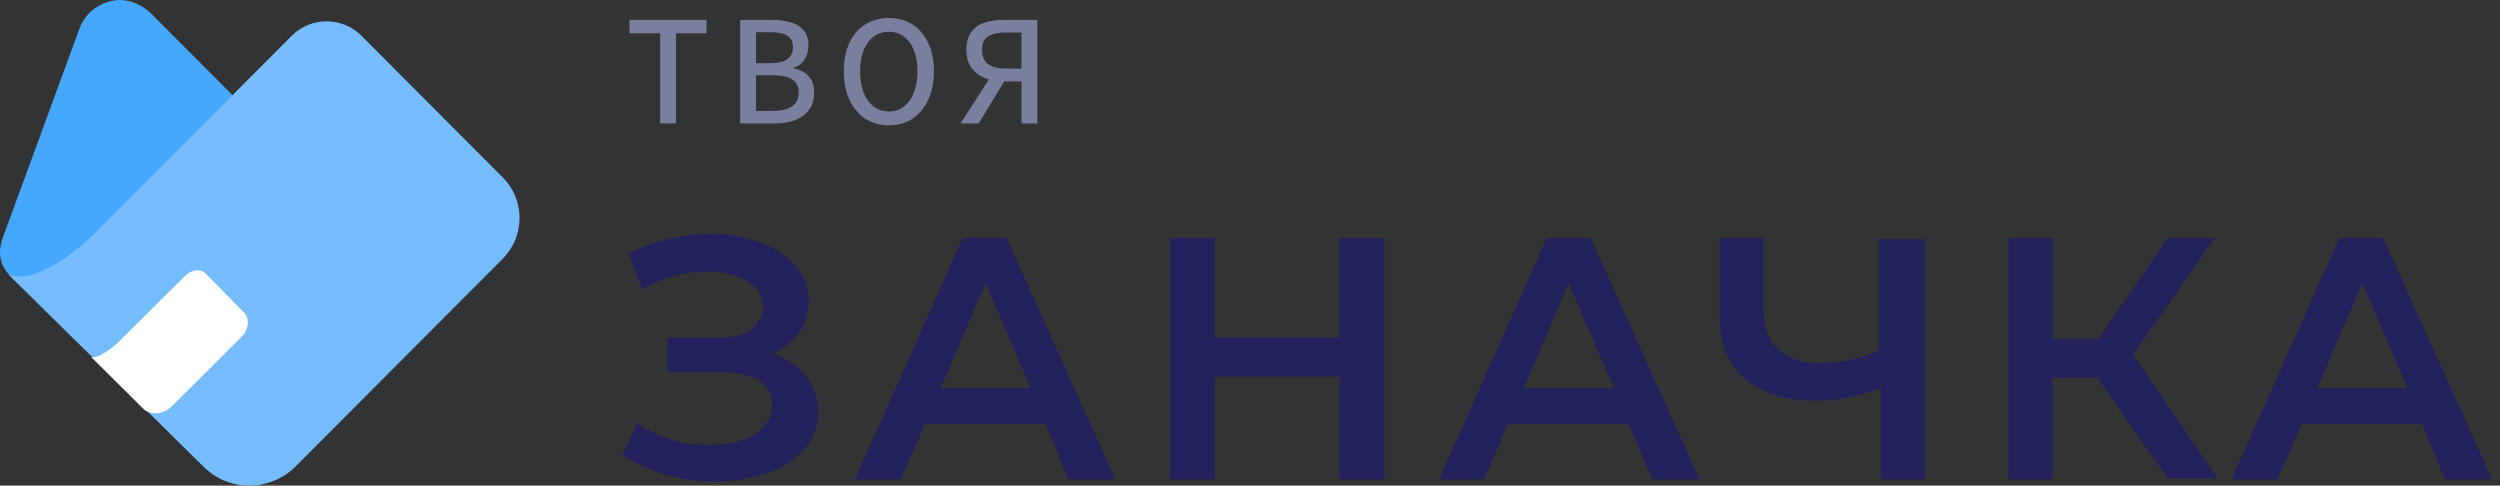 <svg width="139" height="27" viewBox="0 0 139 27" fill="none" xmlns="http://www.w3.org/2000/svg">
<rect x="0" y="0" width="139" height="27" fill="#333333" stroke="none"/>
<path d="M4.096 18.067L0.516 15.285C-0.066 14.644 -0.123 13.948 0.183 13.141L4.459 1.478C4.765 0.728 5.57 0.059 6.57 0.002C7.263 -0.025 7.93 0.281 8.429 0.782L12.954 5.32L4.096 18.067Z" fill="#46A7FF"/>
<path d="M11.316 25.945L0.488 15.284C2.154 15.84 4.625 13.614 5.18 13.058L16.229 1.979C17.283 0.922 19.033 0.922 20.087 1.979L27.971 9.884C29.192 11.108 29.192 13.113 27.971 14.367L16.423 25.947C15.008 27.336 12.731 27.366 11.316 25.945Z" fill="#75BDFF"/>
<path d="M7.985 22.744L5.068 19.849C5.541 19.961 6.374 19.209 6.568 19.042L10.287 15.339C10.648 14.978 11.175 14.923 11.453 15.227L13.564 17.371C13.897 17.705 13.842 18.319 13.425 18.735L9.539 22.604C9.066 23.05 8.373 23.105 7.985 22.744Z" fill="white"/>
<path d="M44.791 20.88C45.256 21.464 45.489 22.107 45.489 22.864C45.489 23.681 45.256 24.381 44.731 24.965C44.207 25.548 43.508 26.015 42.637 26.308C41.763 26.601 40.832 26.775 39.784 26.775C38.91 26.775 37.979 26.658 37.108 26.424C36.234 26.191 35.362 25.782 34.605 25.315L35.419 23.505C36.001 23.914 36.642 24.205 37.34 24.438C38.039 24.672 38.737 24.731 39.435 24.731C40.426 24.731 41.297 24.555 41.938 24.148C42.58 23.738 42.929 23.214 42.929 22.514C42.929 21.931 42.696 21.464 42.23 21.171C41.765 20.878 41.067 20.704 40.252 20.704H37.11V18.78H40.019C40.777 18.78 41.359 18.604 41.765 18.313C42.173 18.02 42.406 17.613 42.406 17.087C42.406 16.444 42.114 15.977 41.532 15.627C40.95 15.277 40.252 15.101 39.378 15.101C38.796 15.101 38.155 15.16 37.516 15.334C36.875 15.51 36.293 15.743 35.711 16.094L34.954 14.11C35.652 13.76 36.35 13.467 37.165 13.293C37.922 13.117 38.678 13 39.492 13C40.483 13 41.414 13.176 42.228 13.467C43.043 13.757 43.741 14.226 44.207 14.75C44.731 15.334 44.964 15.977 44.964 16.734C44.964 17.377 44.788 17.961 44.439 18.485C44.09 19.011 43.565 19.361 42.984 19.652C43.743 19.947 44.385 20.356 44.791 20.88Z" fill="#22215B"/>
<path d="M58.122 23.567H51.429L50.09 26.66H47.529L53.524 13.236H55.968L62.022 26.66H59.402L58.122 23.567ZM57.307 21.581L54.804 15.744L52.301 21.581H57.307Z" fill="#22215B"/>
<path d="M76.979 13.236V26.66H74.476V20.94H67.55V26.66H65.047V13.236H67.55V18.78H74.476V13.236H76.979Z" fill="#22215B"/>
<path d="M90.542 23.567H83.85L82.51 26.66H80.007L86.001 13.236H88.445L94.499 26.66H91.879L90.542 23.567ZM89.728 21.581L87.224 15.744L84.721 21.581H89.728Z" fill="#22215B"/>
<path d="M107.016 13.236V26.66H104.572V21.581C103.292 22.047 102.128 22.281 100.962 22.281C99.273 22.281 97.936 21.871 97.003 21.054C96.072 20.238 95.606 19.071 95.606 17.494V13.236H98.05V17.263C98.05 18.197 98.342 18.956 98.865 19.423C99.39 19.949 100.204 20.183 101.192 20.183C102.356 20.183 103.463 19.949 104.451 19.482V13.293H107.011V13.236H107.016Z" fill="#22215B"/>
<path d="M116.618 20.997H114.117V26.658H111.673V13.236H114.117V18.84H116.677L120.52 13.236H123.139L118.598 19.713L123.313 26.601H120.52L116.618 20.997Z" fill="#22215B"/>
<path d="M134.663 23.567H127.97L126.631 26.66H124.07L130.065 13.236H132.509L138.563 26.66H135.943L134.663 23.567ZM133.848 21.581L131.345 15.744L128.842 21.581H133.848Z" fill="#22215B"/>
<path d="M56.797 6.863V4.525H55.707C55.344 4.513 55.013 4.446 54.714 4.323C54.415 4.194 54.175 4.003 53.993 3.751C53.817 3.493 53.73 3.165 53.73 2.767C53.73 2.357 53.82 2.028 54.002 1.782C54.184 1.536 54.43 1.363 54.74 1.264C55.051 1.158 55.403 1.105 55.795 1.105H57.676V6.863H56.797ZM55.901 3.813H56.797V1.809H55.901C55.485 1.809 55.162 1.882 54.934 2.028C54.711 2.169 54.6 2.415 54.6 2.767C54.6 3.118 54.711 3.382 54.934 3.558C55.162 3.728 55.485 3.813 55.901 3.813ZM53.404 6.863L55.329 3.874L55.98 4.287L54.415 6.863H53.404Z" fill="#7B7F9E"/>
<path d="M49.422 6.968C48.93 6.968 48.496 6.848 48.121 6.608C47.746 6.362 47.45 6.013 47.233 5.562C47.023 5.111 46.917 4.577 46.917 3.962C46.917 3.341 47.023 2.811 47.233 2.371C47.45 1.926 47.746 1.586 48.121 1.352C48.496 1.117 48.93 1 49.422 1C49.914 1 50.348 1.117 50.723 1.352C51.098 1.586 51.391 1.926 51.602 2.371C51.819 2.811 51.927 3.341 51.927 3.962C51.927 4.577 51.819 5.111 51.602 5.562C51.391 6.013 51.098 6.362 50.723 6.608C50.348 6.848 49.914 6.968 49.422 6.968ZM49.422 6.195C49.744 6.195 50.023 6.104 50.257 5.922C50.497 5.741 50.682 5.483 50.811 5.149C50.946 4.809 51.013 4.413 51.013 3.962C51.013 3.505 50.946 3.115 50.811 2.793C50.682 2.465 50.497 2.213 50.257 2.037C50.023 1.856 49.744 1.765 49.422 1.765C49.1 1.765 48.819 1.856 48.578 2.037C48.338 2.213 48.151 2.465 48.016 2.793C47.887 3.115 47.822 3.505 47.822 3.962C47.822 4.413 47.887 4.809 48.016 5.149C48.151 5.483 48.338 5.741 48.578 5.922C48.819 6.104 49.1 6.195 49.422 6.195Z" fill="#7B7F9E"/>
<path d="M41.153 6.863V1.105H42.938C43.324 1.105 43.67 1.152 43.975 1.246C44.28 1.334 44.517 1.483 44.687 1.694C44.863 1.899 44.951 2.175 44.951 2.521C44.951 2.814 44.88 3.074 44.74 3.303C44.599 3.526 44.397 3.681 44.133 3.769V3.804C44.479 3.868 44.754 4.012 44.959 4.235C45.164 4.457 45.267 4.759 45.267 5.14C45.267 5.533 45.173 5.855 44.986 6.107C44.798 6.359 44.537 6.549 44.203 6.678C43.875 6.801 43.497 6.863 43.069 6.863H41.153ZM42.032 3.514H42.823C43.269 3.514 43.591 3.435 43.79 3.277C43.989 3.118 44.089 2.904 44.089 2.635C44.089 2.33 43.984 2.113 43.773 1.984C43.568 1.856 43.26 1.791 42.85 1.791H42.032V3.514ZM42.032 6.168H42.964C43.427 6.168 43.782 6.086 44.028 5.922C44.28 5.752 44.406 5.489 44.406 5.131C44.406 4.803 44.282 4.563 44.036 4.41C43.79 4.258 43.433 4.182 42.964 4.182H42.032V6.168Z" fill="#7B7F9E"/>
<path d="M36.705 6.863V1.853H35V1.105H39.281V1.853H37.584V6.863H36.705Z" fill="#7B7F9E"/>
</svg>
